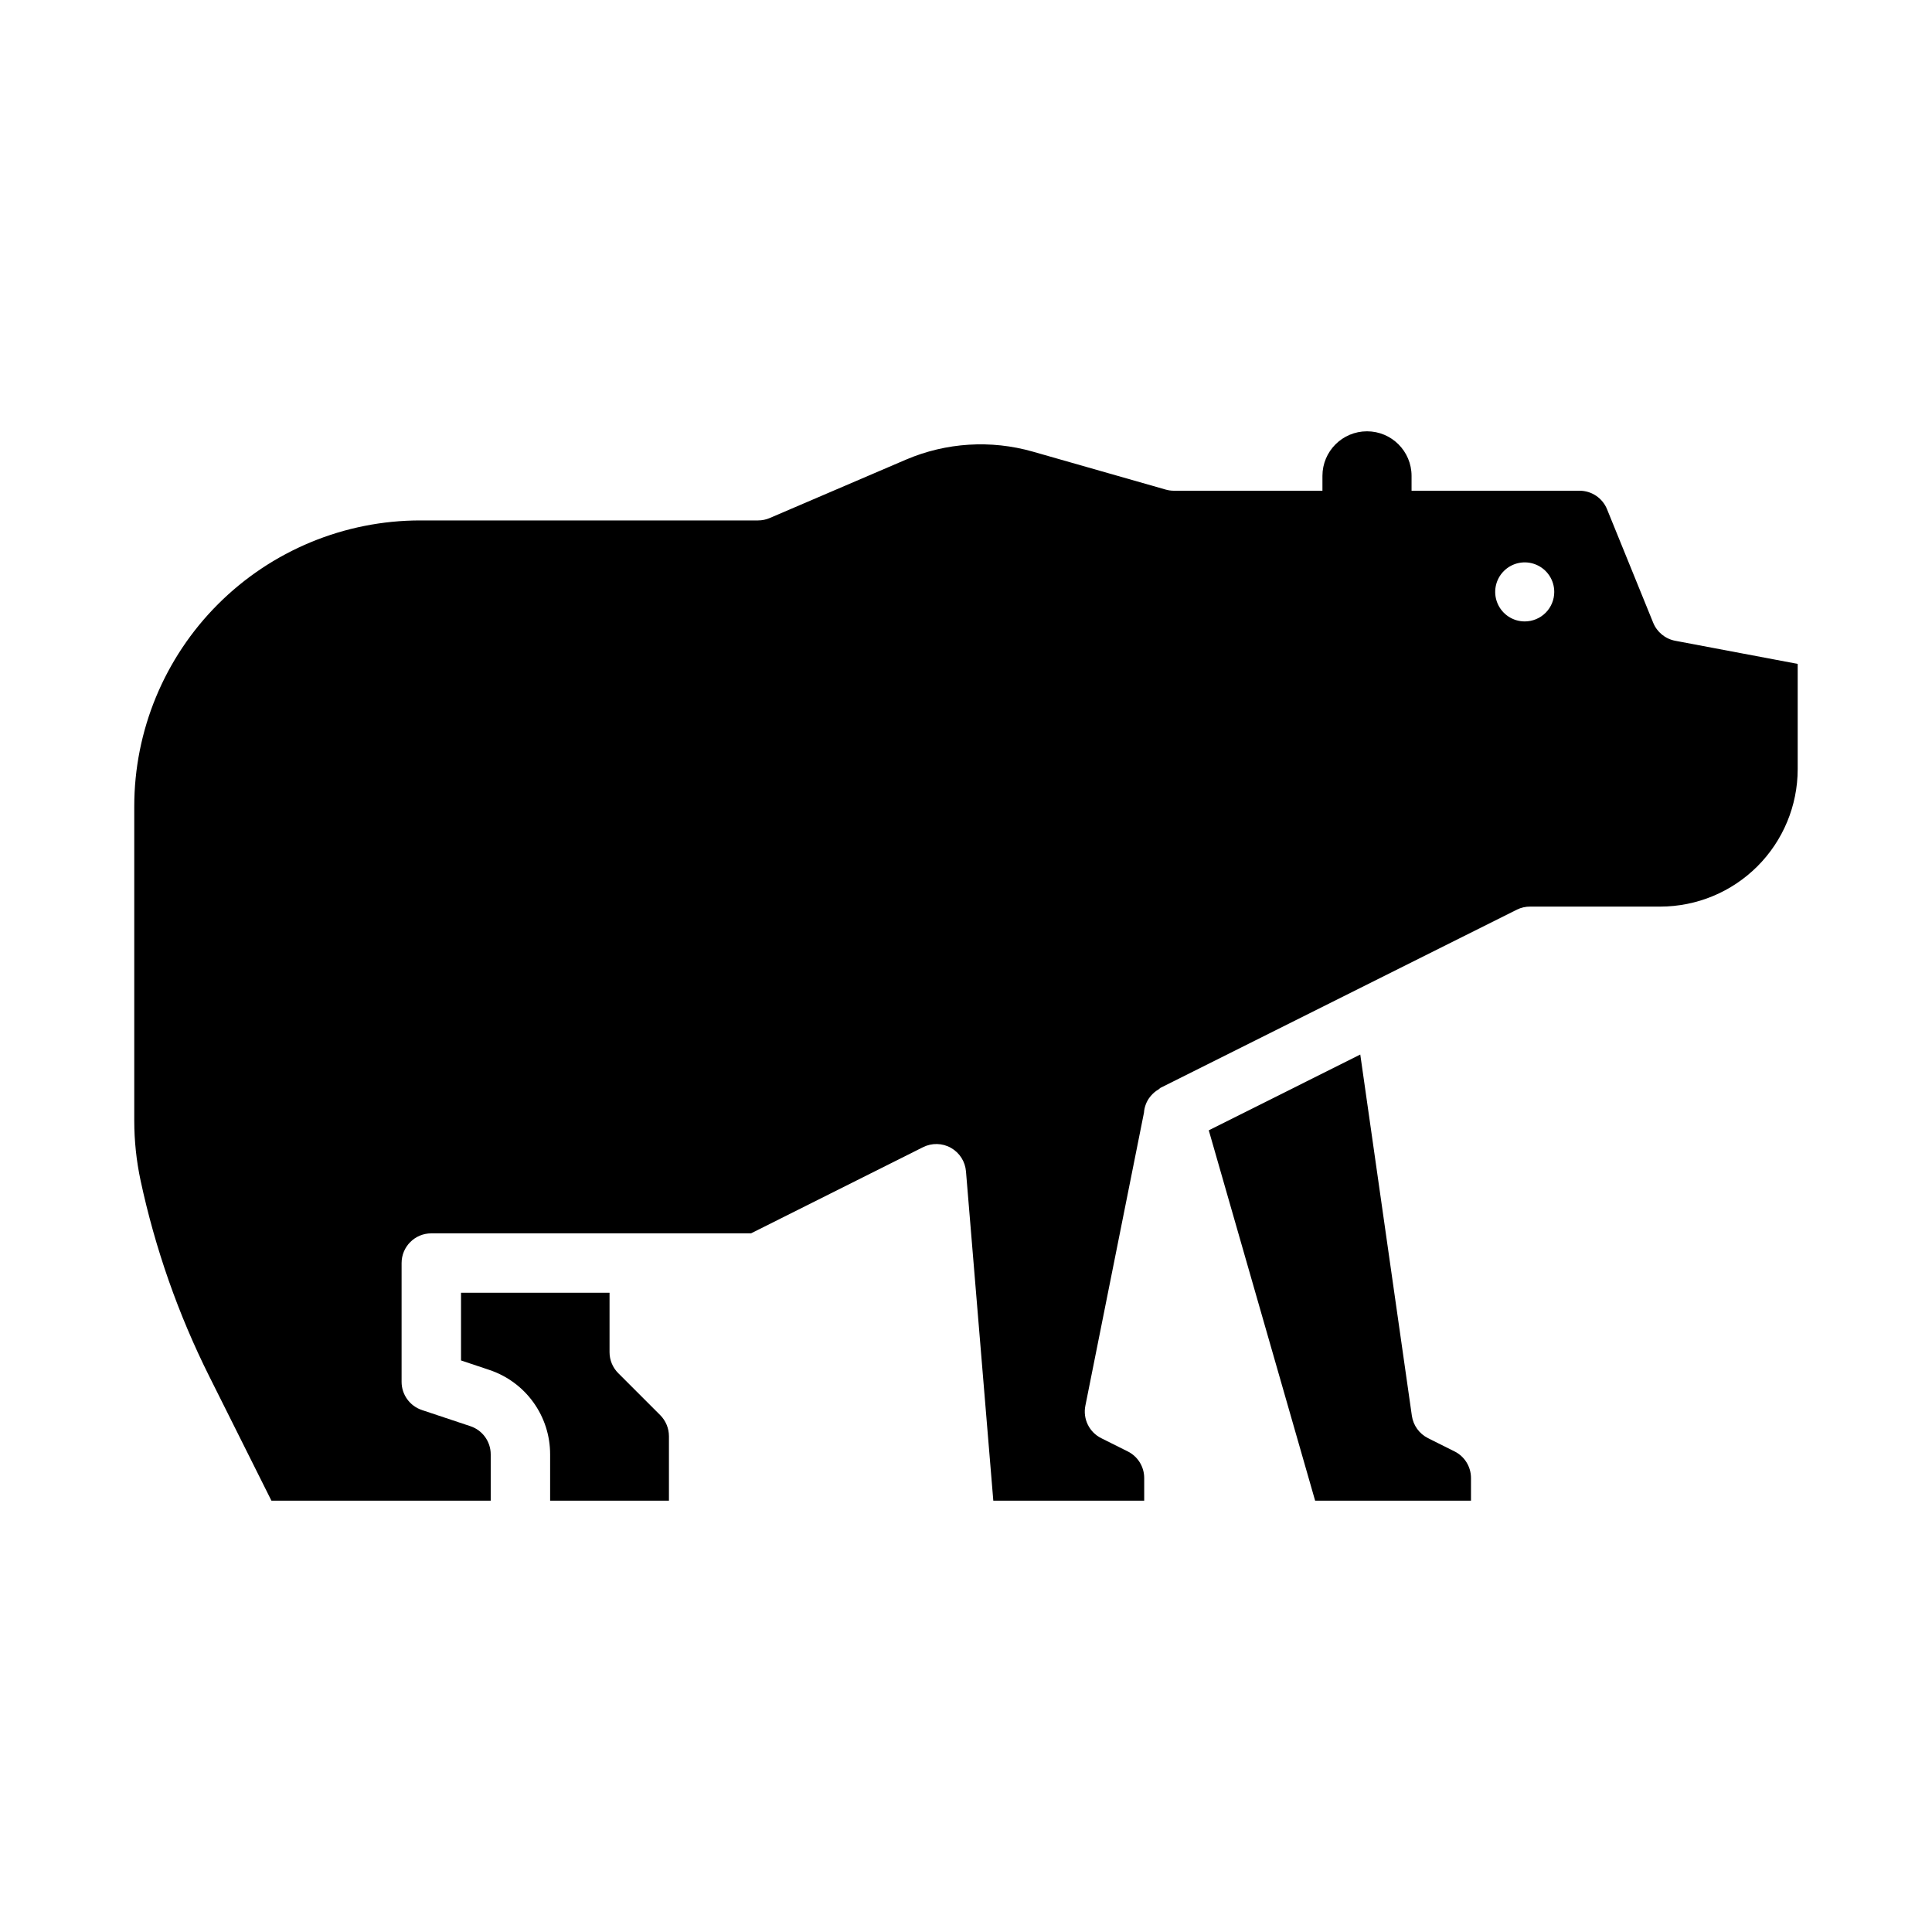 <?xml version="1.0" encoding="UTF-8"?>
<!-- Uploaded to: SVG Repo, www.svgrepo.com, Generator: SVG Repo Mixer Tools -->
<svg fill="#000000" width="800px" height="800px" version="1.1" viewBox="144 144 512 512" xmlns="http://www.w3.org/2000/svg">
 <g>
  <path d="m529.47 528.64-7.039-3.519h0.004c-2.312-1.156-3.91-3.371-4.277-5.93l-13.672-95.73-40.148 20.082 28.184 98.148h41.305v-6.016c-0.004-2.981-1.688-5.703-4.356-7.035z"/>
  <path d="m307.84 507.9c-1.477-1.473-2.305-3.477-2.305-5.562v-15.746h-39.359v17.941l7.461 2.496c4.707 1.559 8.801 4.562 11.699 8.582 2.902 4.023 4.461 8.855 4.453 13.812v12.273h31.488v-17.098c-0.008-2.086-0.836-4.086-2.305-5.566z"/>
  <path d="m587.94 313.81c-2.625-0.5-4.816-2.297-5.824-4.769l-12.234-30.086v-0.004c-1.207-2.965-4.09-4.906-7.297-4.902h-44.508v-3.938c0-6.519-5.285-11.809-11.809-11.809-6.519 0-11.809 5.289-11.809 11.809v3.938h-39.359c-0.73 0-1.461-0.102-2.164-0.301l-35.25-10.066c-11.105-3.164-22.957-2.414-33.574 2.117l-36.125 15.484c-0.977 0.422-2.031 0.637-3.094 0.637h-89.52c-20.102 0-39.383 7.984-53.598 22.195-14.215 14.215-22.199 33.496-22.195 53.598v83.277c0 5.344 0.566 10.668 1.684 15.895 3.856 17.984 9.969 35.41 18.191 51.859l16.477 32.953h58.113v-12.273c0-3.391-2.168-6.398-5.387-7.469l-12.848-4.281 0.004-0.004c-3.215-1.07-5.383-4.074-5.387-7.461v-31.488c0-4.348 3.523-7.871 7.871-7.871h84.734l45.57-22.828h0.004c2.344-1.184 5.125-1.117 7.41 0.172 2.285 1.293 3.777 3.641 3.981 6.258l7.242 87.246h39.988v-6.016c0-2.981-1.688-5.703-4.352-7.035l-7.039-3.519c-3.188-1.594-4.91-5.129-4.195-8.621l15.523-77.633c0.105-1.512 0.652-2.957 1.574-4.156 0.086-0.125 0.188-0.219 0.285-0.34 0.582-0.684 1.281-1.262 2.062-1.707 0.172-0.102 0.277-0.293 0.465-0.387l94.465-47.23h-0.004c1.105-0.539 2.32-0.812 3.551-0.797h34.441c9.652-0.012 18.906-3.852 25.73-10.676 6.824-6.828 10.664-16.078 10.676-25.73v-27.914zm-39.871-5.125c-3.164 0-6.019-1.906-7.231-4.832-1.211-2.926-0.539-6.293 1.703-8.527 2.238-2.238 5.606-2.906 8.527-1.691 2.926 1.211 4.828 4.066 4.824 7.234 0 2.074-0.824 4.062-2.289 5.527-1.469 1.469-3.461 2.289-5.535 2.289z"/>
 </g>
</svg>